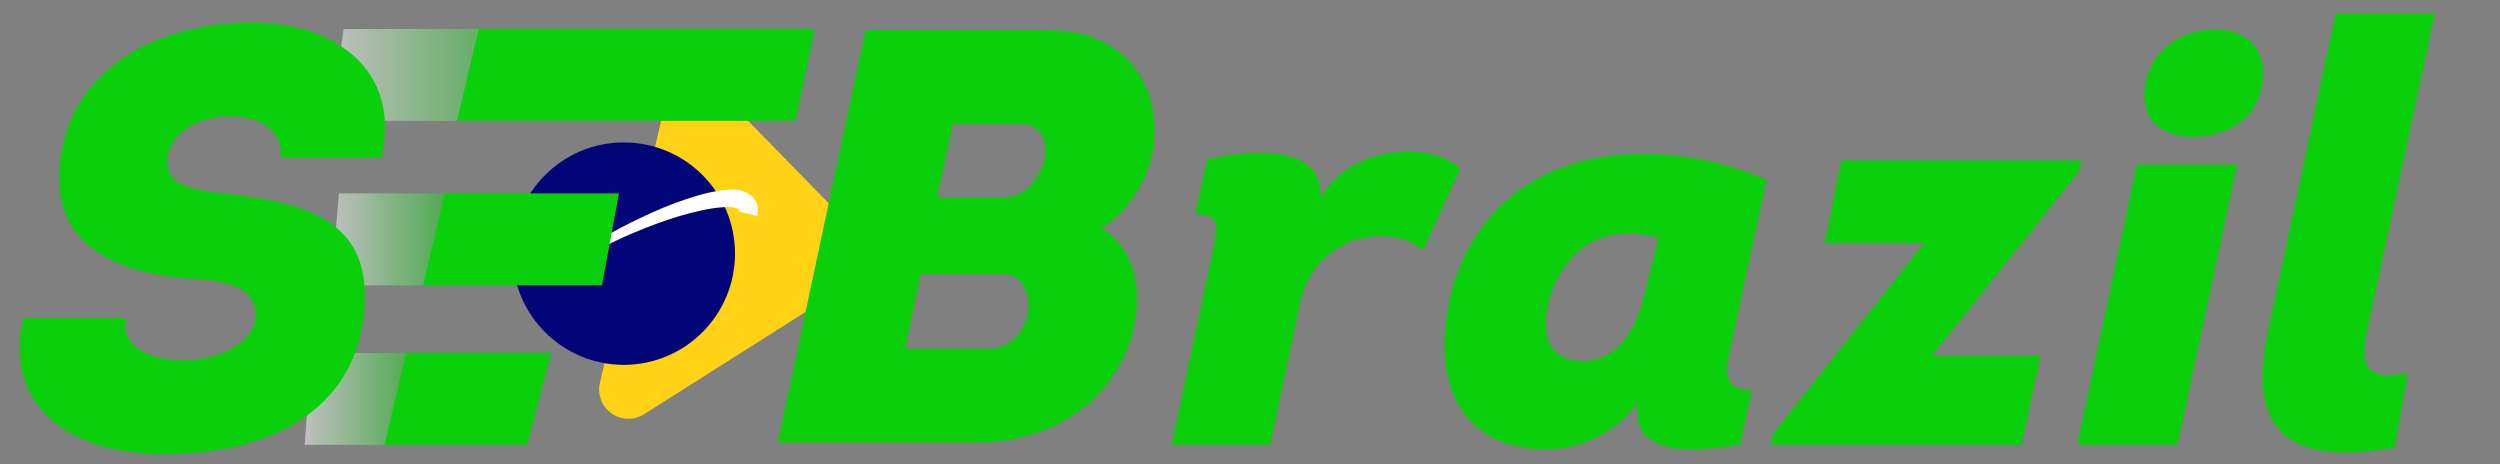 <svg width="517" height="96" viewBox="0 0 517 96" fill="none" xmlns="http://www.w3.org/2000/svg">
<rect x="0" y="0" width="517" height="96" fill="#808080" stroke="none"/>
<path d="M178.117 48.95C179.236 50.232 179.767 51.931 179.568 53.632C179.357 55.446 178.337 57.068 176.794 58.045L133.194 85.656C131.117 86.97 128.452 86.899 126.449 85.475C124.445 84.051 123.502 81.556 124.061 79.162L137.686 20.881C138.189 18.729 139.825 17.022 141.953 16.427C144.082 15.834 146.366 16.447 147.91 18.027L177.885 48.699L178.117 48.95Z" fill="#FFD215"/>
<circle cx="129" cy="52.451" r="23" fill="#020578"/>
<path d="M116.773 56.71C117.101 56.773 117.428 56.836 117.756 56.898C117.882 56.376 118.321 55.804 118.786 55.321C123.498 51.068 129.825 48.537 135.856 46.234C138.922 45.123 142.021 44.162 145.161 43.489C146.71 43.162 148.287 42.904 149.787 42.836C150.526 42.803 151.274 42.825 151.865 42.932C152.496 43.025 152.913 43.316 152.83 43.316C152.807 43.314 152.782 43.259 152.78 43.32C152.775 43.387 152.763 43.512 152.698 43.736C153.996 44.04 155.294 44.345 156.592 44.65C156.817 43.605 156.849 42.106 155.801 40.867C153.295 38.572 151.276 39.294 149.503 39.335C147.706 39.543 146.026 39.947 144.394 40.408C141.1 41.353 137.99 42.562 134.921 43.916C128.874 46.731 122.746 49.591 117.929 54.554C117.446 55.147 116.938 55.818 116.773 56.71Z" fill="white"/>
<path d="M71.054 6H110.5L108.23 25H68.5L71.054 6Z" fill="url(#paint0_linear_117_192)" fill-opacity="0.5"/>
<path d="M70.081 40H94.5L93.095 59H68.5L70.081 40Z" fill="url(#paint1_linear_117_192)" fill-opacity="0.5"/>
<path d="M64.46 73H87L85.703 92H63L64.46 73Z" fill="url(#paint2_linear_117_192)" fill-opacity="0.5"/>
<path d="M84 73H114L109 92H79.5L84 73Z" fill="#09D00B"/>
<path d="M99 6H168.5L164.5 25H94.5L99 6Z" fill="#09D00B"/>
<path d="M92 40H128L124.5 59H87.5L92 40Z" fill="#09D00B"/>
<path d="M238.788 27.218C238.788 36.002 233.542 43.444 227.808 47.226C232.688 50.032 235.128 55.644 235.128 61.622C235.128 77.116 222.562 91.512 201.944 91.512H160.83L179.008 6.234H216.706C230.37 6.234 238.788 14.652 238.788 27.218ZM210.972 25.632H197.064L193.77 40.882H207.678C211.948 40.882 215.12 36.612 215.974 33.196C216.828 29.414 215.486 25.632 210.972 25.632ZM207.556 56.742H190.354L187.182 72.114H204.506C208.776 72.114 211.46 68.942 212.436 65.526C213.412 61.866 212.07 56.742 207.556 56.742ZM272.927 41.004C276.709 34.538 284.029 31.366 290.861 31.366C295.253 31.244 299.401 32.464 301.963 34.904L294.277 51.74C291.471 49.422 288.055 48.69 284.761 48.812C277.807 49.178 270.853 53.57 268.901 62.476L262.679 92H242.305C247.185 68.21 246.087 74.798 250.967 51.008C251.943 46.494 252.187 44.298 247.185 44.298L249.625 32.952C258.165 31 274.269 29.658 272.927 41.004ZM340.641 31.854C349.425 31.976 357.965 33.928 365.285 37.222L357.599 73.212C356.623 77.97 356.989 80.654 362.235 80.654L359.917 91.878C352.231 93.464 336.493 95.05 338.811 83.094C334.297 89.56 326.611 92.976 319.657 92.976C301.357 92.61 296.233 78.702 299.771 61.744C304.651 41.492 320.755 31.488 340.641 31.854ZM339.787 61.988L342.959 49.178C340.397 48.568 338.079 48.202 335.761 48.324C328.441 48.69 322.829 53.448 320.267 62.232C318.437 70.04 320.755 74.798 327.587 74.676C333.809 74.676 337.835 69.308 339.787 61.988ZM430.377 33.196L429.889 35.514L399.511 73.578H421.959L418.055 92H366.205L366.693 89.682L397.925 50.276H377.307C378.649 44.542 379.503 38.93 380.845 33.196H430.377ZM443.471 19.776C443.471 10.87 451.035 6.112 457.867 6.112C463.235 5.99 467.993 8.796 467.993 15.14C467.993 24.412 460.429 28.316 453.597 28.316C448.351 28.316 443.471 25.998 443.471 19.776ZM462.625 34.05L450.303 92H429.563L441.885 34.05H462.625ZM483.009 2.818H503.505L489.475 68.576C487.645 76.994 490.695 78.58 497.893 77.116L495.209 92.61C476.055 95.904 464.099 91.512 468.979 68.698L483.009 2.818Z" fill="#09D00B"/>
<path d="M4.806 65.77H26.034C24.692 71.626 31.036 74.554 37.746 74.554C44.7 74.554 52.874 71.26 52.874 65.038C52.874 58.328 44.334 57.962 38.844 57.596C25.302 56.62 12.248 51.374 12.248 37.1C12.248 15.018 32.134 4.648 52.02 4.648C68.612 4.648 83.13 14.042 78.86 32.586H57.998C58.608 26.608 53.24 24.046 47.384 24.046C41.04 24.046 34.574 27.584 34.574 33.44C34.574 37.954 38.844 39.174 46.164 40.028C62.024 41.736 75.444 45.03 75.444 61.012C75.444 83.826 57.022 93.952 33.842 93.952C15.664 93.952 0.536 84.924 4.806 65.77Z" fill="#09D00B"/>
<defs>
<linearGradient id="paint0_linear_117_192" x1="110.5" y1="15.5" x2="68.5" y2="15.5" gradientUnits="userSpaceOnUse">
<stop stop-color="#09D00B"/>
<stop offset="1" stop-color="white"/>
</linearGradient>
<linearGradient id="paint1_linear_117_192" x1="94.5" y1="49.5" x2="68.5" y2="49.5" gradientUnits="userSpaceOnUse">
<stop stop-color="#09D00B"/>
<stop offset="1" stop-color="white"/>
</linearGradient>
<linearGradient id="paint2_linear_117_192" x1="87" y1="82.5" x2="63" y2="82.5" gradientUnits="userSpaceOnUse">
<stop stop-color="#09D00B"/>
<stop offset="1" stop-color="white"/>
</linearGradient>
</defs>
</svg>
